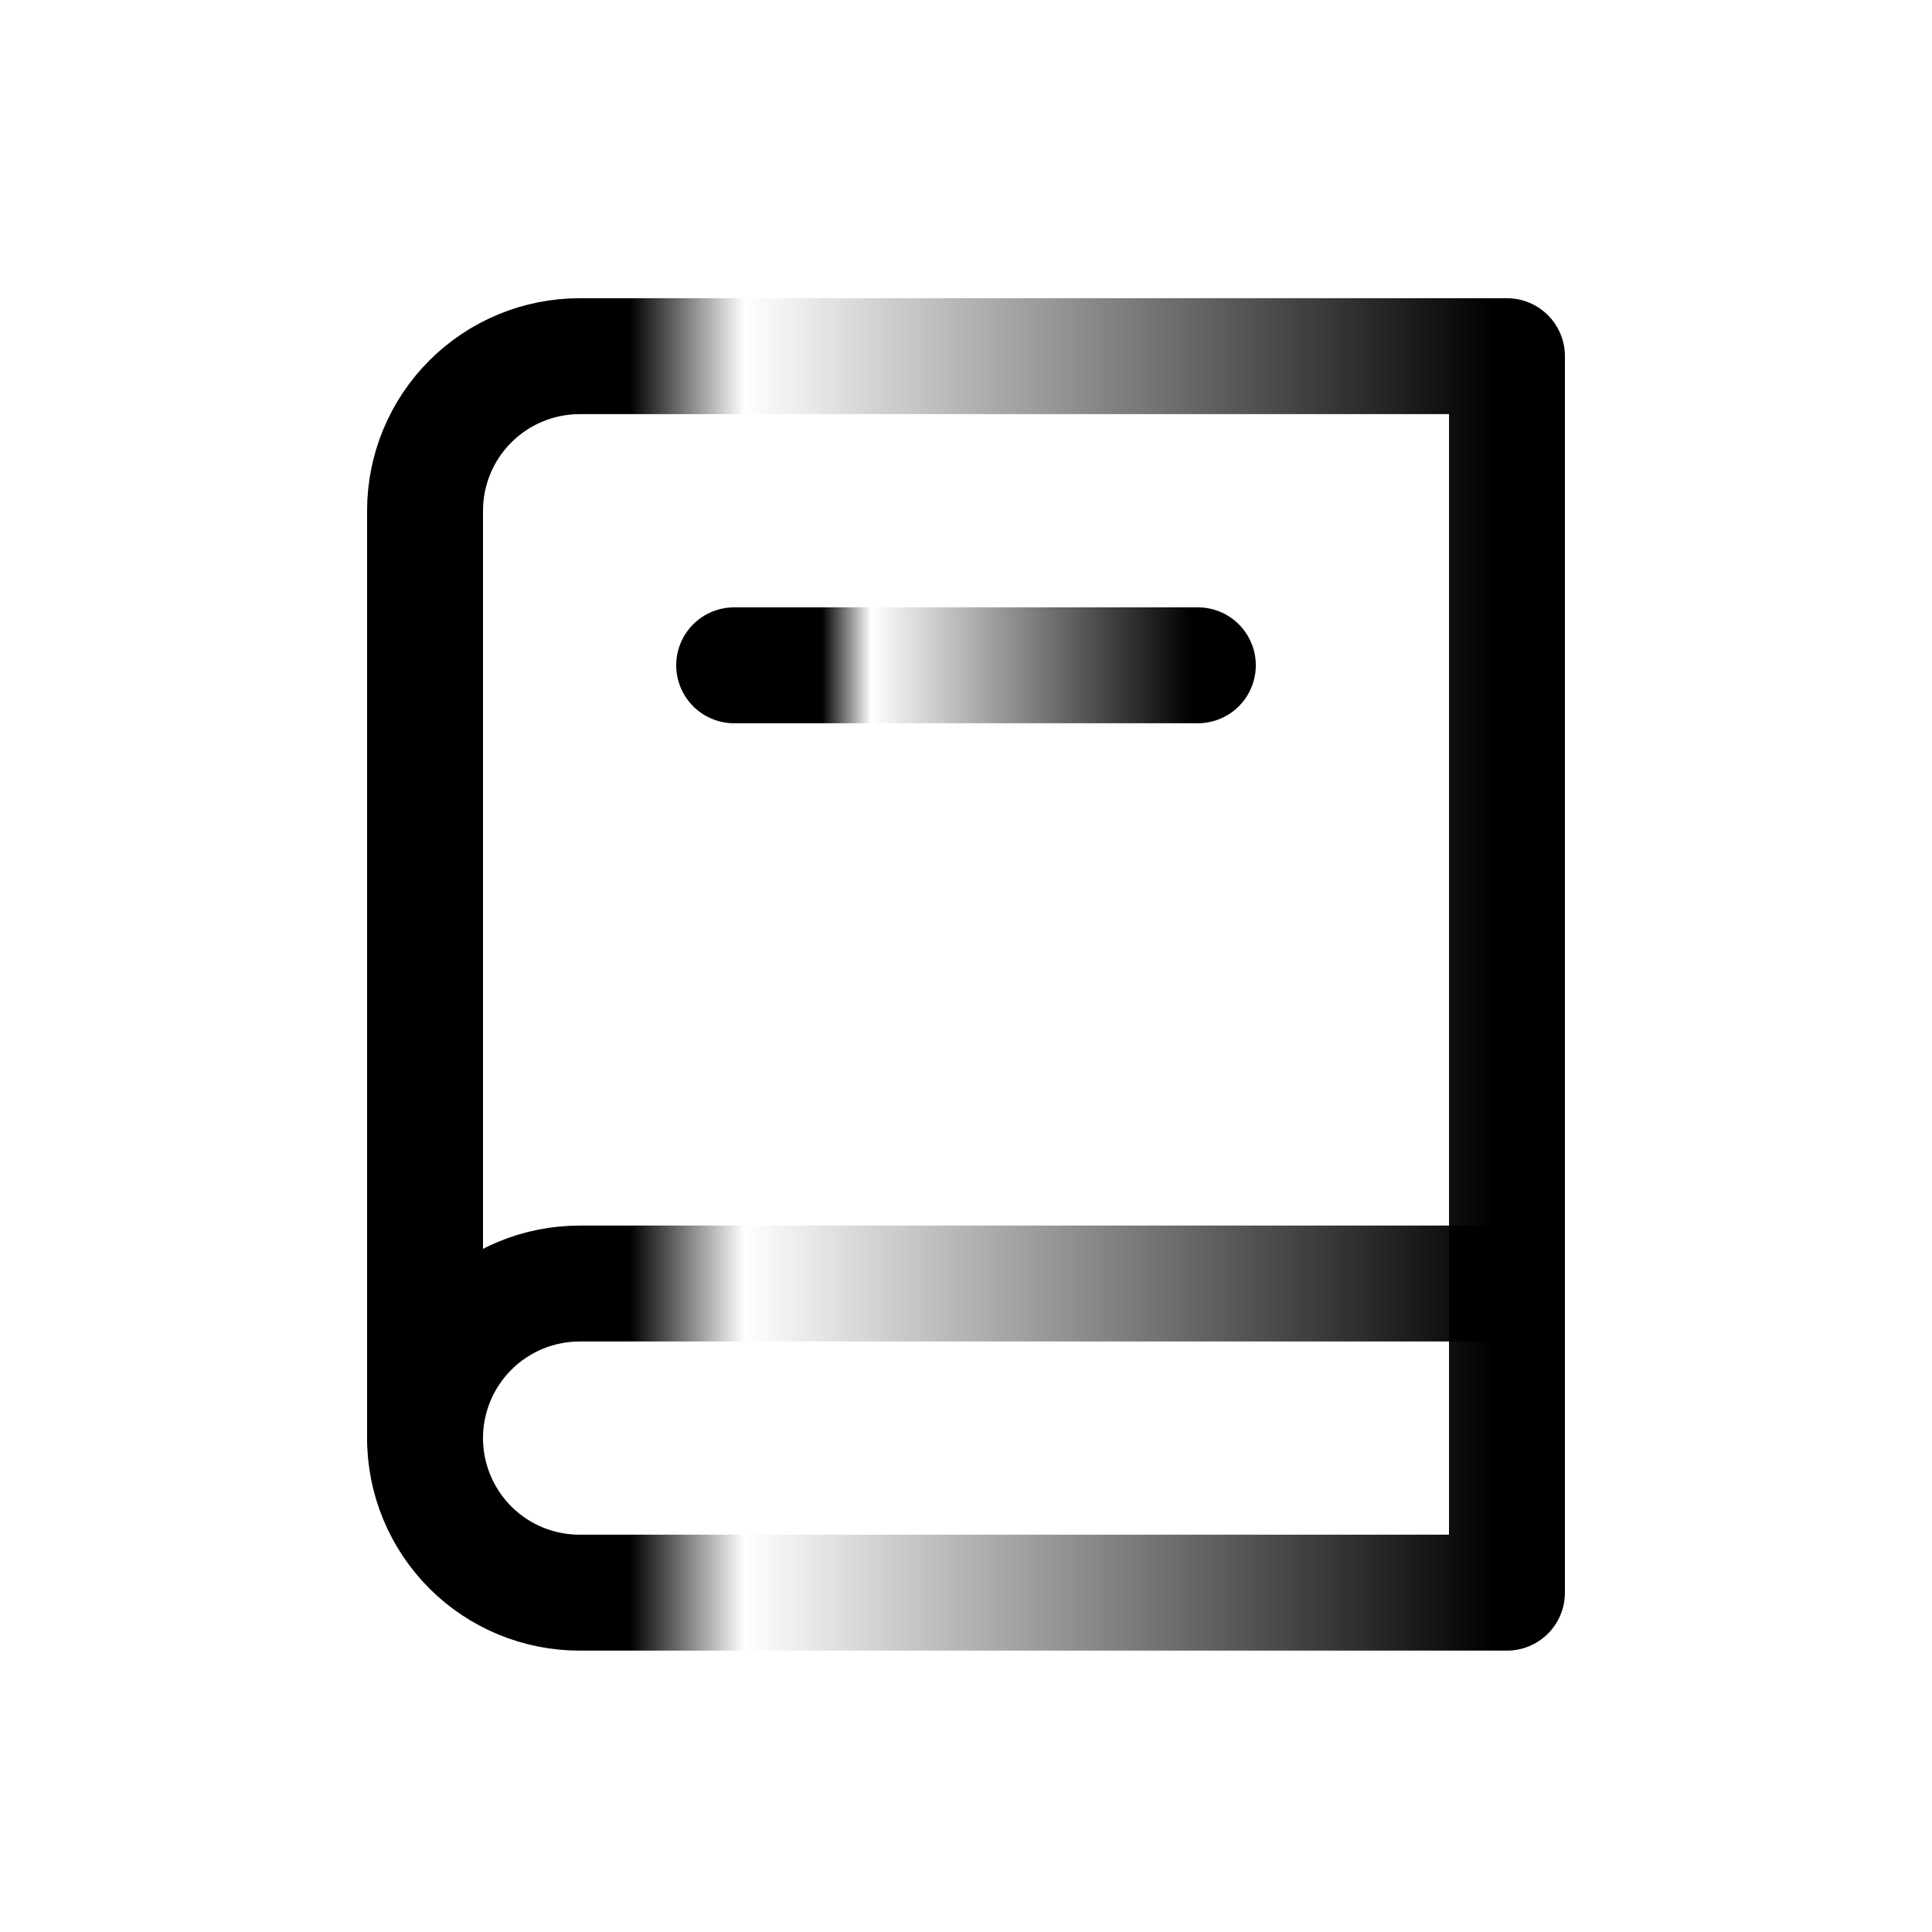 <svg width="25" height="25" viewBox="0 0 25 25" fill="none" xmlns="http://www.w3.org/2000/svg">
<g clip-path="url(#clip0_7668_3379)">
<path d="M19.5 4.609V20.609H7.5C6.97 20.609 6.461 20.399 6.086 20.024C5.711 19.648 5.5 19.14 5.5 18.609V6.609C5.5 6.079 5.711 5.57 6.086 5.195C6.461 4.82 6.97 4.609 7.5 4.609H19.5Z" stroke="url(#paint0_linear_7668_3379)" stroke-width="1.5" stroke-linecap="round" stroke-linejoin="round"/>
<path d="M19.5 16.609H7.5C6.97 16.609 6.461 16.82 6.086 17.195C5.711 17.57 5.5 18.079 5.5 18.609" stroke="url(#paint1_linear_7668_3379)" stroke-width="1.5" stroke-linecap="round" stroke-linejoin="round"/>
<path d="M9.5 8.609H15.5" stroke="url(#paint2_linear_7668_3379)" stroke-width="1.5" stroke-linecap="round" stroke-linejoin="round"/>
</g>
<defs>
<linearGradient id="paint0_linear_7668_3379" x1="19.331" y1="4.609" x2="8.15" y2="4.609" gradientUnits="userSpaceOnUse">
<stop/>
<stop offset="0.867" stop-opacity="0"/>
<stop offset="1"/>
</linearGradient>
<linearGradient id="paint1_linear_7668_3379" x1="19.331" y1="16.609" x2="8.15" y2="16.609" gradientUnits="userSpaceOnUse">
<stop/>
<stop offset="0.867" stop-opacity="0"/>
<stop offset="1"/>
</linearGradient>
<linearGradient id="paint2_linear_7668_3379" x1="15.428" y1="8.609" x2="10.636" y2="8.609" gradientUnits="userSpaceOnUse">
<stop/>
<stop offset="0.867" stop-opacity="0"/>
<stop offset="1"/>
</linearGradient>
<clipPath id="clip0_7668_3379">
<rect width="24" height="24" fill="white" transform="translate(0.5 0.609)"/>
</clipPath>
</defs>
</svg>
